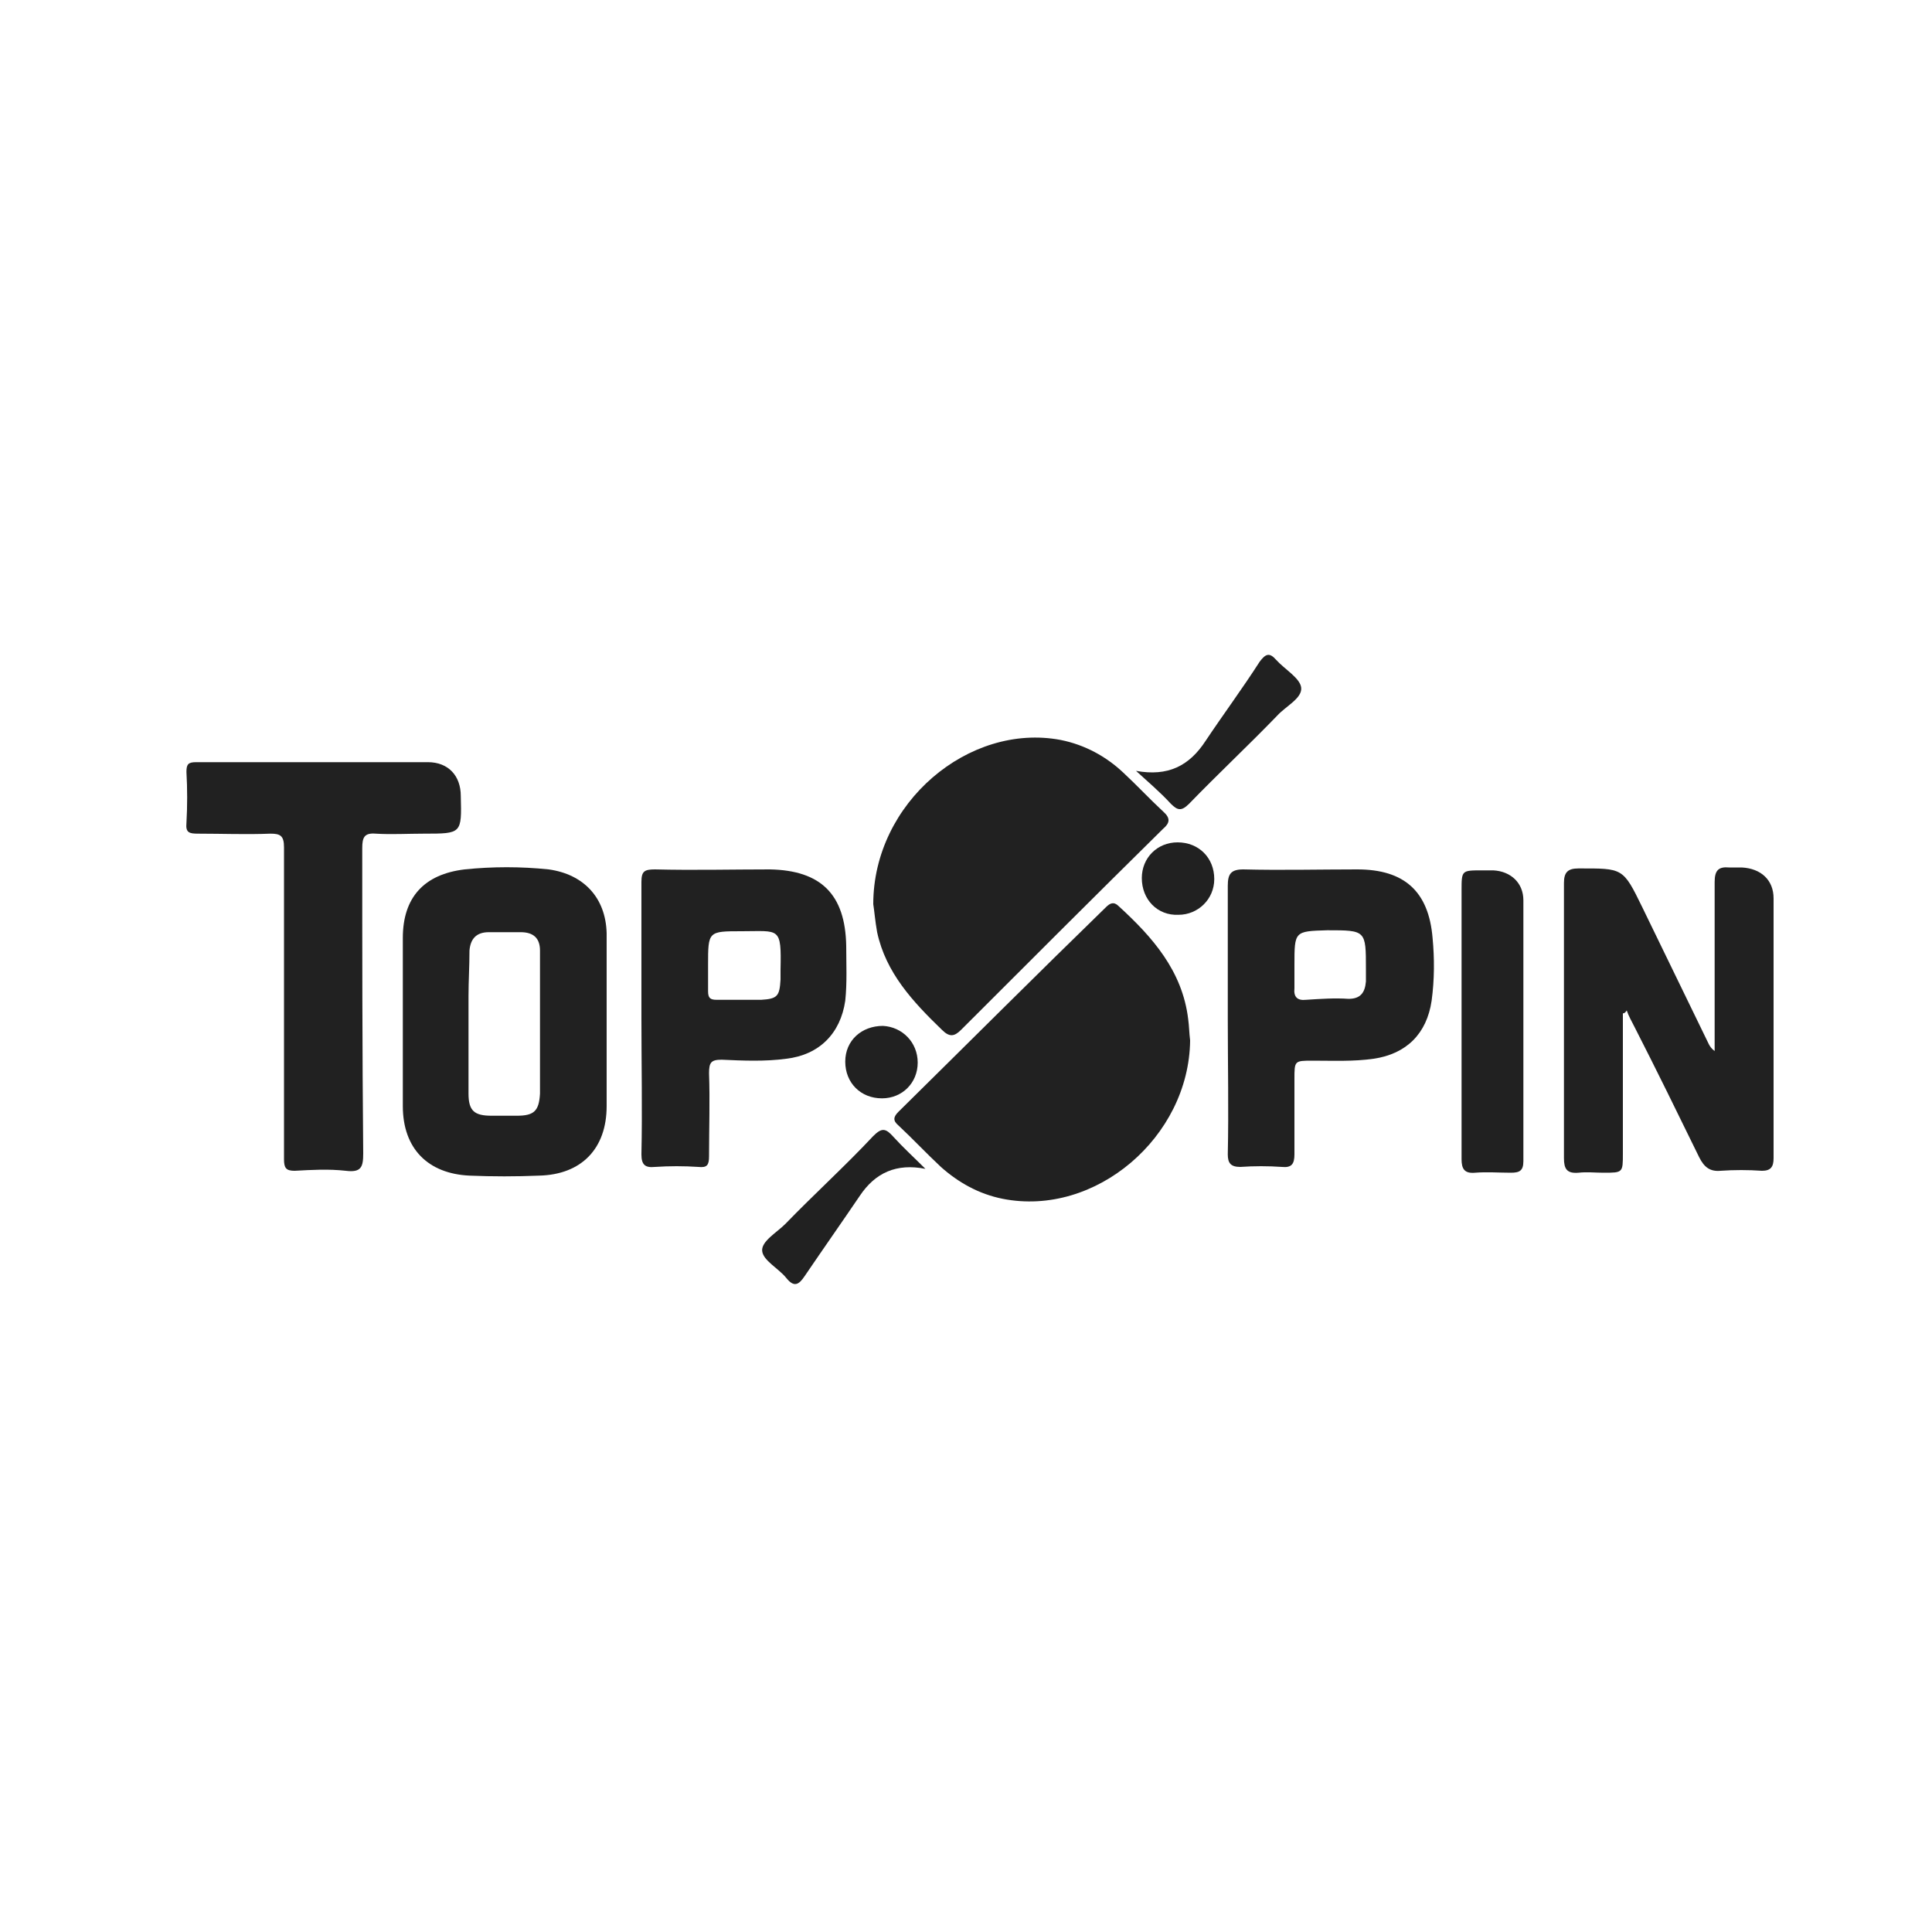 <?xml version="1.0" encoding="utf-8"?>
<!-- Generator: Adobe Illustrator 22.1.0, SVG Export Plug-In . SVG Version: 6.00 Build 0)  -->
<svg version="1.1" id="Layer_1" xmlns="http://www.w3.org/2000/svg" xmlns:xlink="http://www.w3.org/1999/xlink" x="0px" y="0px"
	 viewBox="0 0 200 200" style="enable-background:new 0 0 200 200;" xml:space="preserve">
<style type="text/css">
	.st0{fill:#212121;}
</style>
<g>
	<path class="st0" d="M90.4,93.6c0-10.5,9.9-18.8,19.4-17c2.5,0.5,4.7,1.7,6.5,3.4c1.4,1.3,2.7,2.7,4.1,4c0.8,0.7,0.7,1.2,0,1.8
		c-7,6.9-13.9,13.8-20.9,20.8c-0.7,0.7-1.2,0.8-2,0c-3-2.9-5.8-5.9-6.7-10.1C90.6,95.4,90.5,94.2,90.4,93.6z"/>
	<path class="st0" d="M123.2,107.7c-0.1,10-9.8,18.3-19.4,16.4c-2.5-0.5-4.6-1.7-6.4-3.3c-1.5-1.4-2.9-2.9-4.4-4.3
		c-0.6-0.5-0.5-0.9,0-1.4c7.2-7.1,14.3-14.2,21.5-21.2c0.4-0.4,0.8-0.6,1.3-0.1c3.5,3.2,6.6,6.7,7.2,11.7
		C123.1,106.2,123.1,106.9,123.2,107.7z"/>
	<path class="st0" d="M62.8,105.9c0,2.9,0,5.8,0,8.6c0,4.4-2.6,7.1-7,7.2c-2.4,0.1-4.8,0.1-7.2,0c-4.3-0.2-6.9-2.8-6.9-7.2
		c0-5.8,0-11.6,0-17.4c0-4.2,2.2-6.6,6.4-7.1c2.9-0.3,5.8-0.3,8.7,0c3.6,0.5,5.9,2.9,6,6.6C62.8,99.8,62.8,102.9,62.8,105.9
		L62.8,105.9z M55.9,106L55.9,106c0-2.5,0-5.1,0-7.6c0-1.3-0.7-1.9-2-1.9c-1.1,0-2.2,0-3.3,0c-1.3,0-1.9,0.7-2,1.9
		c0,1.6-0.1,3.2-0.1,4.7c0,3.4,0,6.7,0,10.1c0,1.8,0.6,2.3,2.4,2.3c0.9,0,1.7,0,2.6,0c1.8,0,2.3-0.5,2.4-2.3
		C55.9,110.8,55.9,108.4,55.9,106z"/>
	<path class="st0" d="M168,104.9c0,4.8,0,9.7,0,14.5c0,2,0,2-2,2c-0.9,0-1.7-0.1-2.6,0c-1.2,0.1-1.5-0.4-1.5-1.5
		c0-5.6,0-11.1,0-16.7c0-3.9,0-7.9,0-11.8c0-1.1,0.4-1.5,1.5-1.5c4.6,0,4.6-0.1,6.6,4c2.3,4.7,4.6,9.5,6.9,14.2
		c0.1,0.2,0.3,0.5,0.6,0.7c0-0.9,0-1.9,0-2.8c0-4.9,0-9.8,0-14.7c0-1.2,0.4-1.6,1.5-1.5c0.4,0,0.9,0,1.3,0c2,0.1,3.3,1.3,3.3,3.2
		c0,9,0,17.9,0,26.9c0,0.9-0.3,1.3-1.2,1.3c-1.4-0.1-2.9-0.1-4.3,0c-1.1,0.1-1.7-0.4-2.2-1.4c-2.2-4.5-4.4-9-6.7-13.5
		c-0.3-0.6-0.6-1.1-0.8-1.7C168.2,104.9,168.1,104.9,168,104.9z"/>
	<path class="st0" d="M29.4,103.7c0-5.3,0-10.6,0-16c0-1.2-0.4-1.4-1.4-1.4c-2.5,0.1-5,0-7.5,0c-0.9,0-1.3-0.1-1.2-1.1
		c0.1-1.8,0.1-3.5,0-5.3c0-0.8,0.2-1,1-1c8,0,16,0,24,0c2.1,0,3.4,1.4,3.4,3.5c0.1,3.9,0.1,3.9-3.8,3.9c-1.7,0-3.4,0.1-5,0
		c-1.2-0.1-1.4,0.4-1.4,1.5c0,10.5,0,21.1,0.1,31.6c0,1.4-0.2,2-1.8,1.8c-1.8-0.2-3.5-0.1-5.3,0c-0.9,0-1.1-0.3-1.1-1.2
		C29.4,114.7,29.4,109.2,29.4,103.7z"/>
	<path class="st0" d="M66.4,105.4c0-4.7,0-9.4,0-14.1c0-1.1,0.3-1.3,1.4-1.3c4,0.1,8,0,11.9,0c5.3,0.1,7.8,2.6,7.9,7.9
		c0,1.9,0.1,3.8-0.1,5.7c-0.5,3.4-2.7,5.6-6.1,6c-2.2,0.3-4.5,0.2-6.7,0.1c-1.1,0-1.3,0.3-1.3,1.4c0.1,2.9,0,5.7,0,8.6
		c0,0.9-0.2,1.2-1.1,1.1c-1.5-0.1-3-0.1-4.5,0c-1,0.1-1.4-0.2-1.4-1.3C66.5,114.9,66.4,110.2,66.4,105.4z M73.3,99.9
		c0,0.9,0,1.8,0,2.7c0,0.7,0.2,0.9,0.9,0.9c1.5,0,3.1,0,4.6,0c1.7-0.1,1.9-0.4,2-2.1c0-0.3,0-0.7,0-1c0.1-4.5-0.1-4-4-4
		C73.3,96.4,73.3,96.4,73.3,99.9z"/>
	<path class="st0" d="M127.1,105.5c0-4.6,0-9.2,0-13.8c0-1.2,0.3-1.7,1.6-1.7c3.9,0.1,7.9,0,11.8,0c4.9,0,7.4,2.3,7.8,7.1
		c0.2,2.1,0.2,4.3-0.1,6.5c-0.5,3.4-2.6,5.5-6,6c-2.1,0.3-4.2,0.2-6.3,0.2c-1.9,0-1.9,0-1.9,1.9c0,2.6,0,5.2,0,7.8
		c0,1-0.3,1.4-1.3,1.3c-1.4-0.1-2.9-0.1-4.3,0c-1,0-1.3-0.4-1.3-1.3C127.2,114.9,127.1,110.2,127.1,105.5z M134,99.9
		c0,0.8,0,1.6,0,2.4c-0.1,0.9,0.3,1.3,1.2,1.2c1.5-0.1,3-0.2,4.4-0.1c1.2,0,1.7-0.6,1.8-1.8c0-0.4,0-0.9,0-1.3c0-4,0-4-4-4
		C134,96.4,134,96.4,134,99.9z"/>
	<path class="st0" d="M151.3,105.7c0-4.5,0-9,0-13.5c0-2.1,0-2.1,2.1-2.1c0.4,0,0.8,0,1.2,0c1.8,0.1,3.1,1.3,3.1,3.1c0,9,0,18,0,27
		c0,1-0.4,1.2-1.3,1.2c-1.2,0-2.5-0.1-3.7,0c-1.1,0.1-1.4-0.4-1.4-1.4C151.3,115.3,151.3,110.5,151.3,105.7z"/>
	<path class="st0" d="M95.8,121c-3-0.6-5.2,0.4-6.8,2.8c-1.9,2.8-3.8,5.5-5.7,8.3c-0.6,0.9-1.1,1.2-1.9,0.2s-2.4-1.8-2.5-2.8
		s1.5-1.9,2.4-2.8c3-3.1,6.2-6,9.1-9.1c0.9-0.9,1.3-0.8,2.1,0.1C93.5,118.8,94.7,119.9,95.8,121z"/>
	<path class="st0" d="M117.6,79.8c3.3,0.6,5.5-0.5,7.2-3.1c1.8-2.7,3.8-5.4,5.6-8.2c0.6-0.8,1-1,1.7-0.2c0.9,1,2.5,1.9,2.6,2.9
		c0.1,1.1-1.6,1.9-2.5,2.9c-3,3.1-6.1,6-9.1,9.1c-0.8,0.8-1.2,0.7-1.9,0C120.1,82,118.8,80.9,117.6,79.8z"/>
	<path class="st0" d="M118.2,90.9c0-2.1,1.6-3.7,3.7-3.7c2.2,0,3.8,1.6,3.8,3.8c0,2.1-1.7,3.7-3.7,3.7
		C119.8,94.8,118.2,93.1,118.2,90.9z"/>
	<path class="st0" d="M95,110c0,2.1-1.6,3.7-3.7,3.7c-2.2,0-3.8-1.6-3.8-3.8c0-2.2,1.7-3.7,3.9-3.7C93.4,106.3,95,107.9,95,110z"/>
</g>
</svg>
